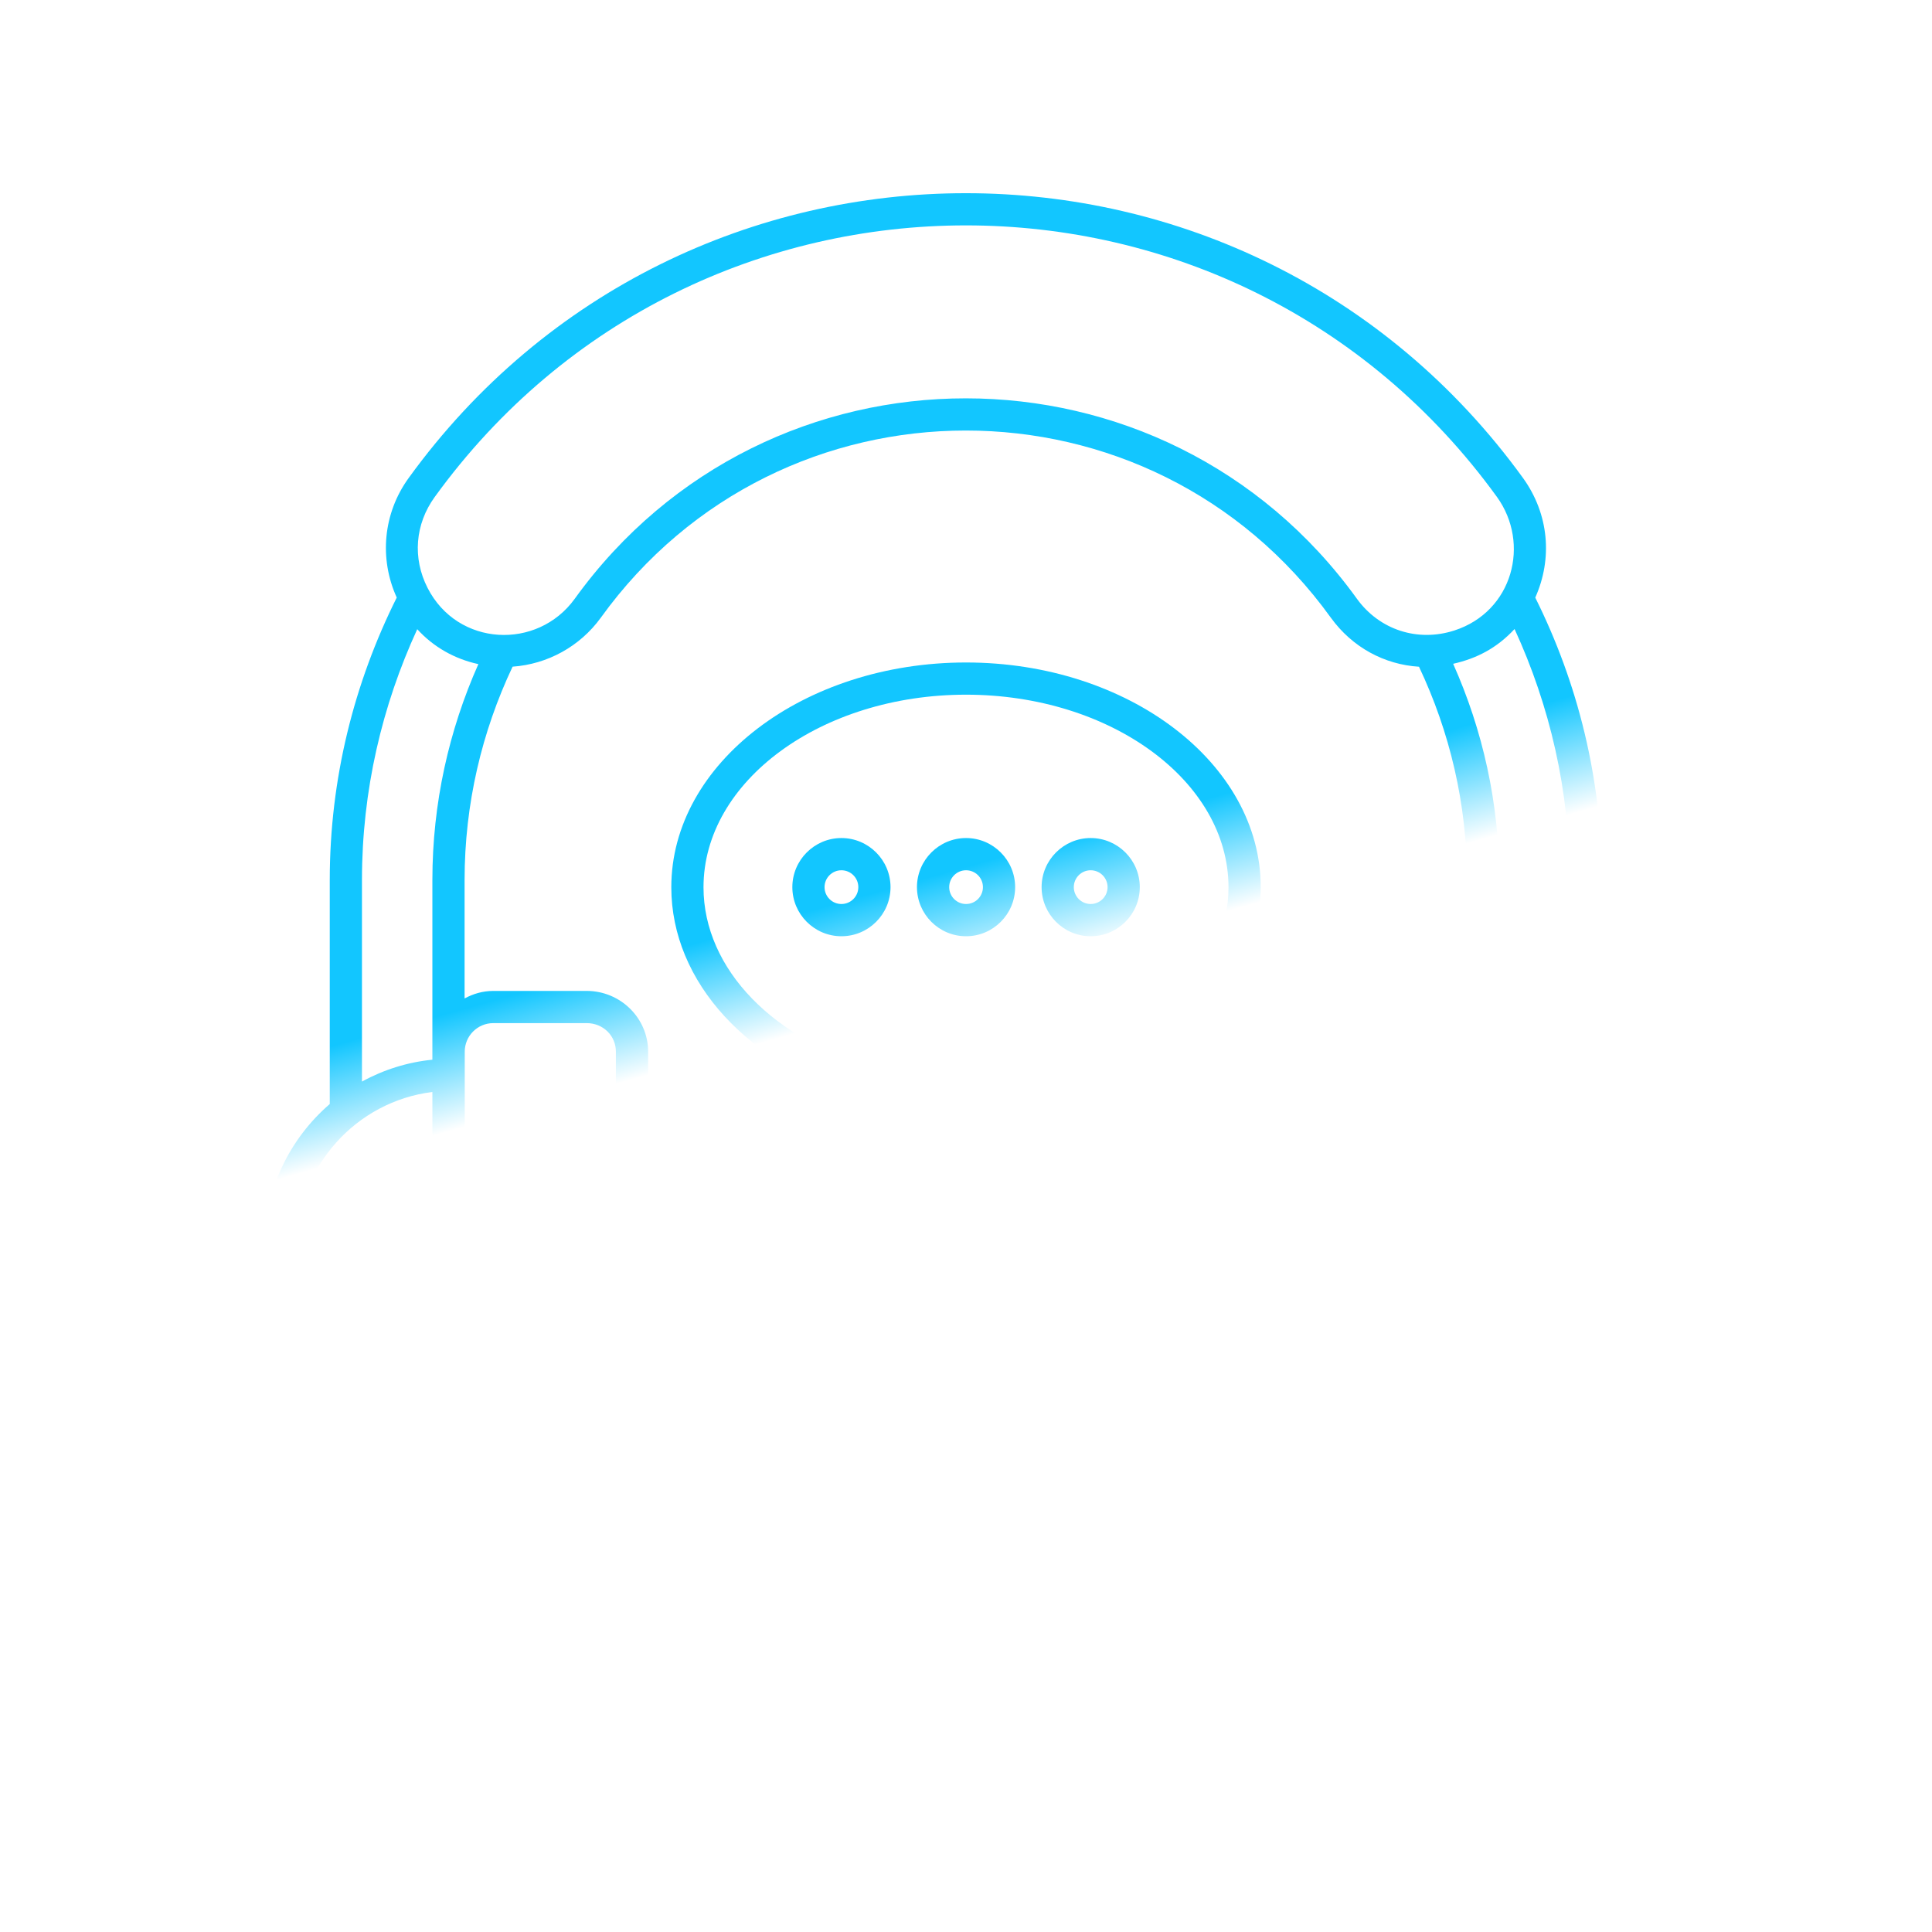 <svg width="60" height="60" viewBox="0 0 60 60" fill="none" xmlns="http://www.w3.org/2000/svg">
<g filter="url(#filter0_d_3058_53)">
<path d="M51.779 38.658C51.779 36.914 50.988 35.341 49.749 34.277V27.332C49.749 24.181 48.998 21.205 47.679 18.559C48.221 17.348 48.106 15.966 47.301 14.848C38.76 3.054 21.234 3.047 12.689 14.848C11.9 15.939 11.769 17.344 12.321 18.558C11 21.205 10.241 24.179 10.241 27.332V34.287C9.008 35.351 8.222 36.919 8.222 38.658C8.222 41.632 10.518 44.112 13.433 44.406V47.154C13.433 49.993 15.742 52.303 18.581 52.303H26.041C26.409 53.286 27.839 54 29.6 54C31.653 54 33.261 53.035 33.261 51.803C33.261 50.57 31.653 49.605 29.6 49.605C27.839 49.605 26.409 50.319 26.041 51.302H18.581C16.294 51.302 14.433 49.441 14.433 47.153V46.31C14.698 46.453 14.997 46.542 15.319 46.542H18.22C19.272 46.542 20.128 45.696 20.128 44.655V32.66C20.128 31.62 19.272 30.774 18.22 30.774H15.319C14.995 30.774 14.695 30.863 14.428 31.008V27.333C14.428 24.962 14.967 22.717 15.919 20.704C17.002 20.628 18.012 20.076 18.658 19.184C24.242 11.435 35.744 11.43 41.332 19.185C42.002 20.109 42.998 20.639 44.068 20.706C45.021 22.718 45.561 24.962 45.561 27.333V31.002C45.297 30.861 45.001 30.774 44.681 30.774H41.781C40.728 30.774 39.873 31.62 39.873 32.661V44.655C39.873 45.696 40.729 46.542 41.781 46.542H44.681C45.721 46.542 46.568 45.696 46.568 44.655V44.406C49.482 44.112 51.779 41.632 51.779 38.658ZM29.6 50.605C31.123 50.605 32.261 51.238 32.261 51.803C32.261 52.368 31.123 53 29.6 53C28.082 53 26.947 52.368 26.947 51.803C26.947 51.237 28.082 50.605 29.6 50.605ZM9.222 38.658C9.222 36.233 11.066 34.203 13.428 33.913C13.435 44.199 13.433 29.878 13.433 43.404C11.069 43.115 9.222 41.084 9.222 38.658ZM14.433 32.66C14.433 32.172 14.831 31.774 15.319 31.774H18.22C18.729 31.774 19.127 32.163 19.127 32.66V44.655C19.127 45.152 18.729 45.542 18.22 45.542H15.319C14.831 45.542 14.433 45.144 14.433 44.655V32.66ZM13.428 27.332V32.91C12.661 32.987 11.917 33.218 11.241 33.59V27.332C11.241 24.55 11.865 21.916 12.958 19.54C13.462 20.094 14.119 20.465 14.856 20.625C13.943 22.678 13.428 24.945 13.428 27.332ZM42.143 18.599C36.161 10.298 23.832 10.292 17.847 18.598C16.688 20.199 14.211 20.085 13.279 18.259C12.806 17.334 12.889 16.279 13.5 15.435C21.64 4.191 38.345 4.185 46.49 15.434C47.531 16.878 46.985 18.991 45.167 19.58C44.028 19.948 42.842 19.563 42.143 18.599ZM45.129 20.615C45.867 20.448 46.488 20.125 47.036 19.535C48.129 21.912 48.748 24.55 48.748 27.332V33.585C48.074 33.216 47.332 32.986 46.568 32.91L46.561 27.332C46.561 24.941 46.045 22.67 45.129 20.615ZM45.567 44.655C45.567 45.144 45.17 45.542 44.681 45.542H41.781C41.272 45.542 40.873 45.152 40.873 44.655V32.66C40.873 32.163 41.272 31.774 41.781 31.774H44.681C45.148 31.774 45.528 32.139 45.561 32.598C45.561 32.648 45.569 45.339 45.567 44.655ZM46.568 43.403V33.912C48.931 34.2 50.778 36.231 50.778 38.658C50.778 41.084 48.931 43.115 46.568 43.403Z" fill="url(#paint0_linear_3058_53)"/>
<path d="M30 20.574C24.954 20.574 20.848 23.706 20.848 27.555C20.848 30.502 23.255 33.112 26.861 34.105L28.751 37.638C29.285 38.635 30.716 38.635 31.25 37.638L33.14 34.105C36.745 33.112 39.153 30.502 39.153 27.555C39.153 23.706 35.047 20.574 30 20.574ZM32.678 33.193C32.611 33.21 32.547 33.24 32.493 33.283C32.438 33.326 32.393 33.38 32.36 33.441L30.368 37.166C30.211 37.46 29.79 37.46 29.633 37.166L27.641 33.441C27.608 33.38 27.563 33.326 27.508 33.283C27.453 33.241 27.39 33.21 27.323 33.193C24.048 32.36 21.848 30.095 21.848 27.555C21.848 24.257 25.505 21.574 30 21.574C34.495 21.574 38.152 24.257 38.152 27.555C38.152 30.095 35.952 32.361 32.678 33.193Z" fill="url(#paint1_linear_3058_53)"/>
<path d="M26.131 26.026C25.291 26.026 24.607 26.711 24.607 27.551C24.607 28.392 25.291 29.076 26.131 29.076C26.972 29.076 27.656 28.392 27.656 27.551C27.656 26.711 26.972 26.026 26.131 26.026ZM26.131 28.075C25.842 28.075 25.607 27.84 25.607 27.551C25.607 27.262 25.842 27.027 26.131 27.027C26.421 27.027 26.656 27.262 26.656 27.551C26.656 27.84 26.421 28.075 26.131 28.075ZM30.002 26.026C29.161 26.026 28.477 26.711 28.477 27.551C28.477 28.392 29.161 29.076 30.002 29.076C30.842 29.076 31.526 28.392 31.526 27.551C31.526 26.711 30.842 26.026 30.002 26.026ZM30.002 28.075C29.713 28.075 29.478 27.84 29.478 27.551C29.478 27.262 29.713 27.027 30.002 27.027C30.291 27.027 30.526 27.262 30.526 27.551C30.526 27.84 30.291 28.075 30.002 28.075ZM33.872 26.026C33.032 26.026 32.348 26.711 32.348 27.551C32.348 28.392 33.032 29.076 33.872 29.076C34.713 29.076 35.397 28.392 35.397 27.551C35.397 26.711 34.713 26.026 33.872 26.026ZM33.872 28.075C33.583 28.075 33.348 27.84 33.348 27.551C33.348 27.262 33.583 27.027 33.872 27.027C34.161 27.027 34.397 27.262 34.397 27.551C34.397 27.84 34.161 28.075 33.872 28.075Z" fill="url(#paint2_linear_3058_53)"/>
</g>
<defs>
<filter id="filter0_d_3058_53" x="4.222" y="2" width="51.557" height="56" filterUnits="userSpaceOnUse" color-interpolation-filters="sRGB">
<feFlood flood-opacity="0" result="BackgroundImageFix"/>
<feColorMatrix in="SourceAlpha" type="matrix" values="0 0 0 0 0 0 0 0 0 0 0 0 0 0 0 0 0 0 127 0" result="hardAlpha"/>
<feOffset/>
<feGaussianBlur stdDeviation="2"/>
<feComposite in2="hardAlpha" operator="out"/>
<feColorMatrix type="matrix" values="0 0 0 0 0.122 0 0 0 0 0.122 0 0 0 0 0.239 0 0 0 0.6 0"/>
<feBlend mode="normal" in2="BackgroundImageFix" result="effect1_dropShadow_3058_53"/>
<feBlend mode="normal" in="SourceGraphic" in2="effect1_dropShadow_3058_53" result="shape"/>
</filter>
<linearGradient id="paint0_linear_3058_53" x1="24.607" y1="26.027" x2="26.203" y2="31.674" gradientUnits="userSpaceOnUse">
<stop offset="0.396" stop-color="#12C6FF"/>
<stop offset="1" stop-color="white"/>
</linearGradient>
<linearGradient id="paint1_linear_3058_53" x1="24.607" y1="26.027" x2="26.203" y2="31.674" gradientUnits="userSpaceOnUse">
<stop offset="0.396" stop-color="#12C6FF"/>
<stop offset="1" stop-color="white"/>
</linearGradient>
<linearGradient id="paint2_linear_3058_53" x1="24.607" y1="26.027" x2="26.203" y2="31.674" gradientUnits="userSpaceOnUse">
<stop offset="0.396" stop-color="#12C6FF"/>
<stop offset="1" stop-color="white"/>
</linearGradient>
</defs>
</svg>
